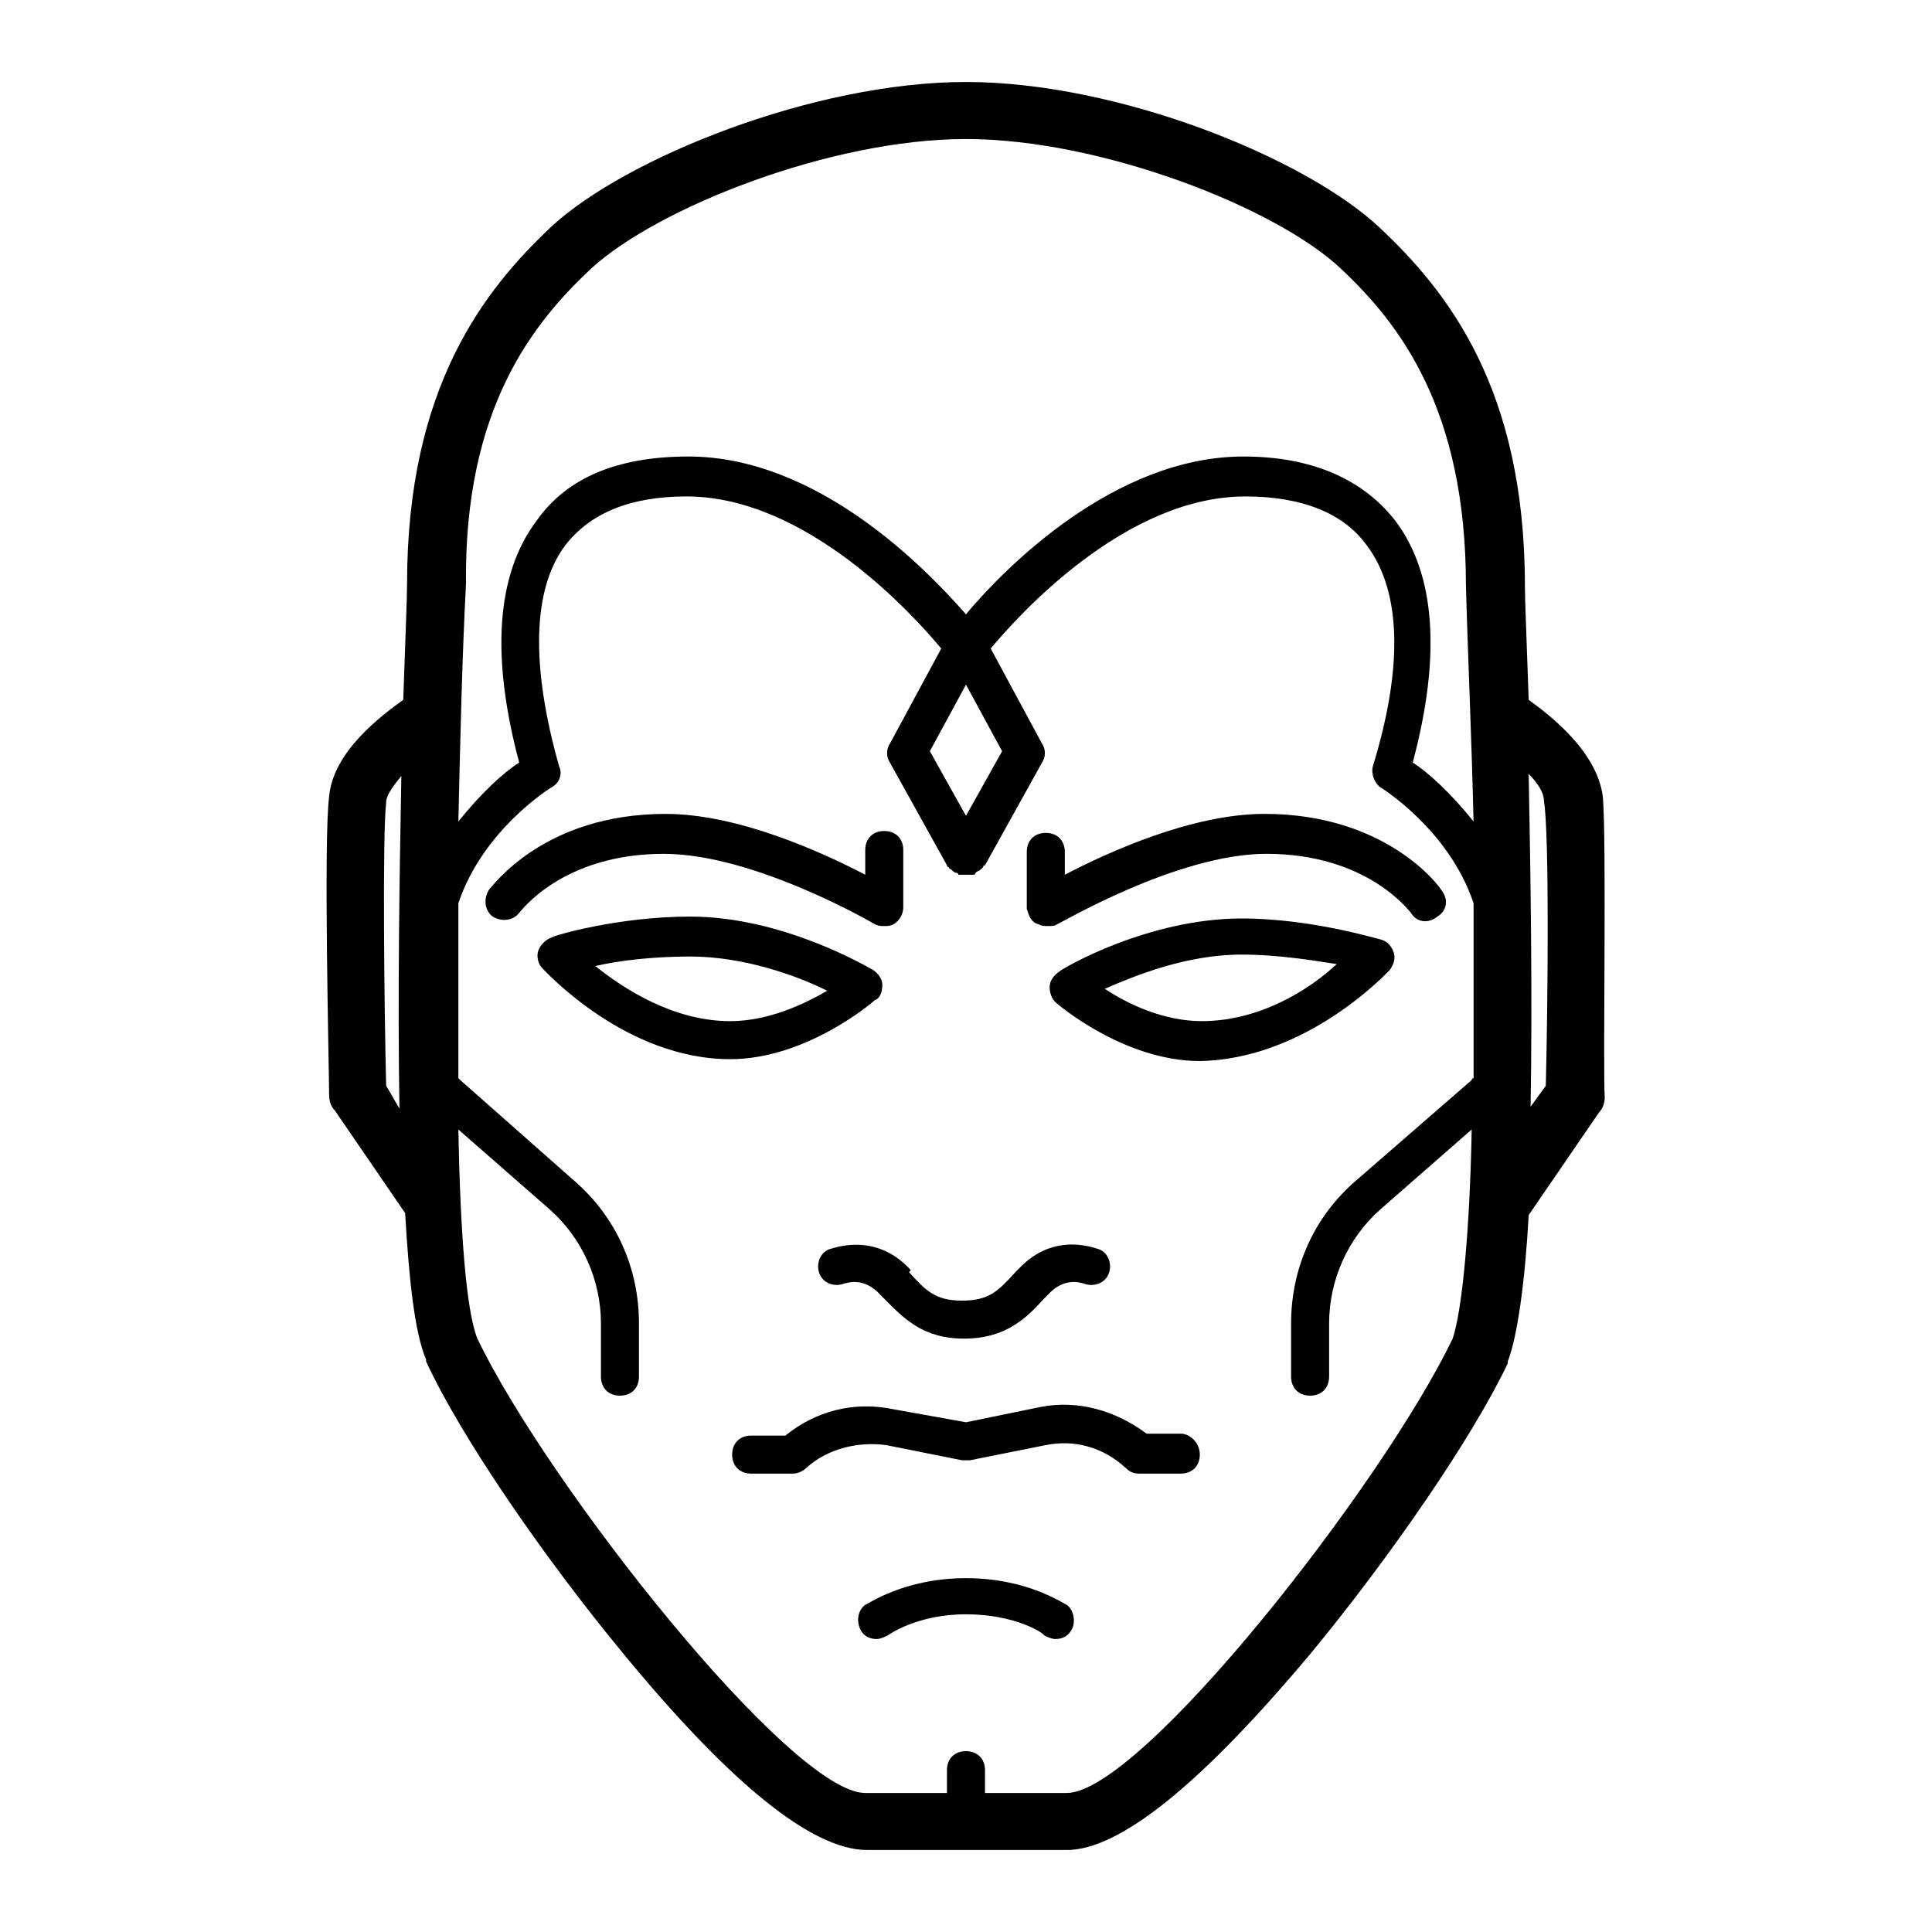 <?xml version="1.0" encoding="UTF-8"?>
<!-- Uploaded to: SVG Repo, www.svgrepo.com, Generator: SVG Repo Mixer Tools -->
<svg fill="#000000" width="800px" height="800px" version="1.1" viewBox="144 144 512 512" xmlns="http://www.w3.org/2000/svg">
 <g>
  <path d="m363.72 475.07c-2.519 1.008-3.527 4.031-2.519 6.551 1.008 2.519 4.031 3.527 6.551 2.519 0.504 0 5.039-2.016 9.574 3.023l1.008 1.008c5.039 5.039 10.078 10.578 21.16 10.578 11.082 0 16.625-5.543 21.16-10.578l1.008-1.008c4.535-5.039 9.07-3.023 9.574-3.023 2.519 1.008 5.543 0 6.551-2.519 1.008-2.519 0-5.543-2.519-6.551-0.504 0-11.586-5.039-21.16 5.039l-1.008 1.008c-4.535 5.039-7.055 7.559-14.105 7.559-7.055 0-9.574-2.519-14.105-7.559l0.496-0.504c-9.57-10.582-21.16-5.543-21.664-5.543z"/>
  <path d="m400 562.23c-16.625 0-26.199 7.055-26.703 7.055-2.016 1.512-2.519 4.535-1.008 7.055 1.008 1.512 2.519 2.016 4.031 2.016 1.008 0 2.016-0.504 3.023-1.008 0 0 7.559-5.543 20.656-5.543s20.656 5.039 20.656 5.543c1.008 0.504 2.016 1.008 3.023 1.008 1.512 0 3.023-0.504 4.031-2.016 1.512-2.016 1.008-5.543-1.008-7.055-0.508-0.004-10.078-7.055-26.703-7.055z"/>
  <path d="m456.93 523.94h-9.07c-8.062-6.047-18.137-9.07-28.215-7.055l-19.645 4.031-19.648-3.527c-10.078-2.016-20.152 0.504-28.215 7.055h-9.07c-3.023 0-5.039 2.016-5.039 5.039 0 3.023 2.016 5.039 5.039 5.039h11.082c1.008 0 2.519-0.504 3.527-1.512 5.543-5.039 13.602-7.055 21.16-6.047l20.152 4.031h1.008 1.008l20.152-4.031c7.559-1.512 15.113 0.504 21.16 6.047 1.008 1.008 2.016 1.512 3.527 1.512h11.082c3.023 0 5.039-2.016 5.039-5.039 0.004-3.027-2.516-5.543-5.035-5.543z"/>
  <path d="m568.77 355.16c-1.512-12.09-14.105-21.664-19.648-25.695-0.504-15.113-1.008-26.199-1.008-30.23 0-52.395-20.656-78.09-38.289-94.715-19.648-18.641-69.523-38.793-109.83-38.793s-90.184 20.152-109.83 38.289c-17.633 16.625-38.289 42.32-38.289 94.715 0 4.031-0.504 15.617-1.008 30.73-5.543 4.031-18.641 13.602-19.648 25.695-1.512 11.586 0 72.547 0 79.098 0 1.512 0.504 3.023 1.512 4.031l18.641 27.207c1.008 17.633 2.519 31.738 5.543 38.793v0.504c9.066 19.652 30.73 51.391 52.395 77.59 28.215 34.258 49.879 51.891 64.488 51.891h52.898c14.105 0 35.77-17.633 64.488-51.891 21.664-26.199 43.328-57.938 52.395-77.082v-0.504c2.519-6.551 4.535-20.656 5.543-38.793l18.641-27.207c1.008-1.008 1.512-2.519 1.512-4.031-0.504-7.559 0.504-68.016-0.504-79.602zm-268.03-140.06c17.633-16.121 63.48-34.258 99.25-34.258 35.77 0 82.121 18.137 99.25 34.258 15.617 14.609 33.25 37.281 33.25 84.137 0.504 18.641 1.512 40.305 2.016 62.473-6.047-7.559-12.09-13.098-16.121-15.617 7.559-28.215 6.047-49.879-4.535-63.984-8.566-11.082-22.168-17.129-40.305-17.129-34.258 0-63.48 29.727-73.555 41.816-10.578-12.09-39.297-41.816-73.555-41.816-18.641 0-32.242 5.543-40.305 17.129-10.578 14.105-12.09 35.77-4.535 63.984-4.031 2.519-10.078 8.062-16.121 15.617 0.504-22.168 1.008-43.832 2.016-62.977-0.504-46.352 17.633-69.023 33.25-83.633zm99.254 145.1-9.574-17.129 9.574-17.633 9.574 17.633zm-153.66 71.539c-0.504-20.152-1.008-66.504 0-75.066 0-2.016 2.016-4.535 4.031-7.055-0.504 26.703-1.008 58.945-0.504 88.168zm180.36 187.42h-21.664v-6.047c0-3.023-2.016-5.039-5.039-5.039-3.023 0-5.039 2.016-5.039 5.039v6.047h-21.664c-19.648 0-84.137-81.617-102.78-120.41-3.023-7.559-4.535-28.719-5.039-55.418l24.184 21.16c8.566 7.559 13.602 18.641 13.602 30.23v14.105c0 3.023 2.016 5.039 5.039 5.039 3.023 0 5.039-2.016 5.039-5.039v-14.105c0-14.609-6.047-28.215-17.129-37.785l-30.227-26.707-0.504-0.504v-46.352c6.551-19.648 24.688-30.73 24.688-30.73 2.016-1.008 3.023-3.527 2.016-5.543-7.559-26.703-7.055-46.855 1.512-58.441 6.551-8.566 17.129-13.098 32.242-13.098 31.738 0 59.953 31.234 67.512 40.305l-13.602 25.191c-1.008 1.512-1.008 3.527 0 5.039l15.113 27.207s0 0.504 0.504 0.504c0 0 0 0.504 0.504 0.504 0.504 0.504 1.008 1.008 1.512 1.008 0 0 0.504 0 0.504 0.504h0.504 1.512 1.512 0.504s0.504 0 0.504-0.504c0.504-0.504 1.008-0.504 1.512-1.008l0.504-0.504s0-0.504 0.504-0.504l15.113-27.207c1.008-1.512 1.008-3.527 0-5.039l-13.602-25.191c7.559-9.07 35.77-40.305 67.512-40.305 15.113 0 26.199 4.535 32.242 13.098 9.07 12.09 9.574 32.242 1.512 58.441-0.504 2.016 0.504 4.535 2.016 5.543 0 0 18.137 11.082 24.688 30.73v46.352s-0.504 0-0.504 0.504l-30.73 26.703c-11.082 9.574-17.129 23.176-17.129 37.785v14.105c0 3.023 2.016 5.039 5.039 5.039 3.023 0 5.039-2.016 5.039-5.039v-14.105c0-11.586 5.039-22.672 13.602-30.23l24.184-21.16c-0.504 26.703-2.519 47.863-5.039 55.418-18.648 38.797-82.633 120.41-102.28 120.41zm126.96-187.42-4.031 5.543c0.504-28.719 0-61.465-0.504-88.168 2.519 2.519 4.031 5.039 4.031 7.055 1.512 9.066 1.008 55.418 0.504 75.57z"/>
  <path d="m512.35 401.01c1.008-1.512 1.512-3.023 1.008-4.535-0.504-1.512-1.512-3.023-3.527-3.527-0.504 0-18.137-5.543-36.777-5.543-24.688 0-47.359 13.098-48.367 14.105-1.512 1.008-2.519 2.519-2.519 4.031 0 1.512 0.504 3.023 1.512 4.031 0.504 0.504 18.137 15.617 38.289 15.617 28.215-0.504 49.375-23.172 50.383-24.18zm-49.875 13.602c-10.078 0-19.648-4.535-25.695-8.566 8.062-3.527 21.664-9.07 36.273-9.07 9.574 0 18.641 1.512 25.191 2.519-7.559 7.055-20.656 15.117-35.77 15.117z"/>
  <path d="m377.83 405.04c0-1.512-1.008-3.023-2.519-4.031-1.008-0.504-23.68-14.105-48.367-14.105-19.145 0-36.273 5.039-36.777 5.543-1.512 0.504-3.023 2.016-3.527 3.527s0 3.527 1.008 4.535c1.008 1.008 22.168 24.184 49.879 24.184 20.152 0 37.785-15.113 38.289-15.617 1.512-0.508 2.016-2.523 2.016-4.035zm-40.305 9.574c-15.113 0-28.215-8.566-35.77-14.609 6.551-1.512 15.617-2.519 25.191-2.519 14.105 0 28.215 5.039 36.273 9.07-6.047 3.523-15.621 8.059-25.695 8.059z"/>
  <path d="m419.14 388.91c1.008 0.504 1.512 0.504 2.519 0.504 1.008 0 2.016 0 2.519-0.504 0.504 0 31.738-18.641 55.418-18.641 26.703 0 37.785 15.113 38.289 15.617 1.512 2.519 4.535 3.023 7.055 1.008 2.519-1.512 3.023-4.535 1.008-7.055-0.504-1.008-14.609-20.152-46.855-20.152-19.145 0-41.312 10.078-52.898 16.121l-0.004-6.043c0-3.023-2.016-5.039-5.039-5.039s-5.039 2.016-5.039 5.039v15.113c0.508 1.512 1.012 3.527 3.027 4.031z"/>
  <path d="m375.82 388.91c1.008 0.504 1.512 0.504 2.519 0.504 1.008 0 1.512 0 2.519-0.504 1.512-1.008 2.519-2.519 2.519-4.535v-15.113c0-3.023-2.016-5.039-5.039-5.039-3.023 0-5.039 2.016-5.039 5.039v6.551c-11.586-6.047-33.754-16.121-52.898-16.121-32.242 0-45.848 19.145-46.855 20.152-1.512 2.519-1.008 5.543 1.008 7.055 2.519 1.512 5.543 1.008 7.055-1.008 0.504-0.504 11.586-15.617 38.289-15.617 24.18-0.004 55.922 18.637 55.922 18.637z"/>
 </g>
</svg>